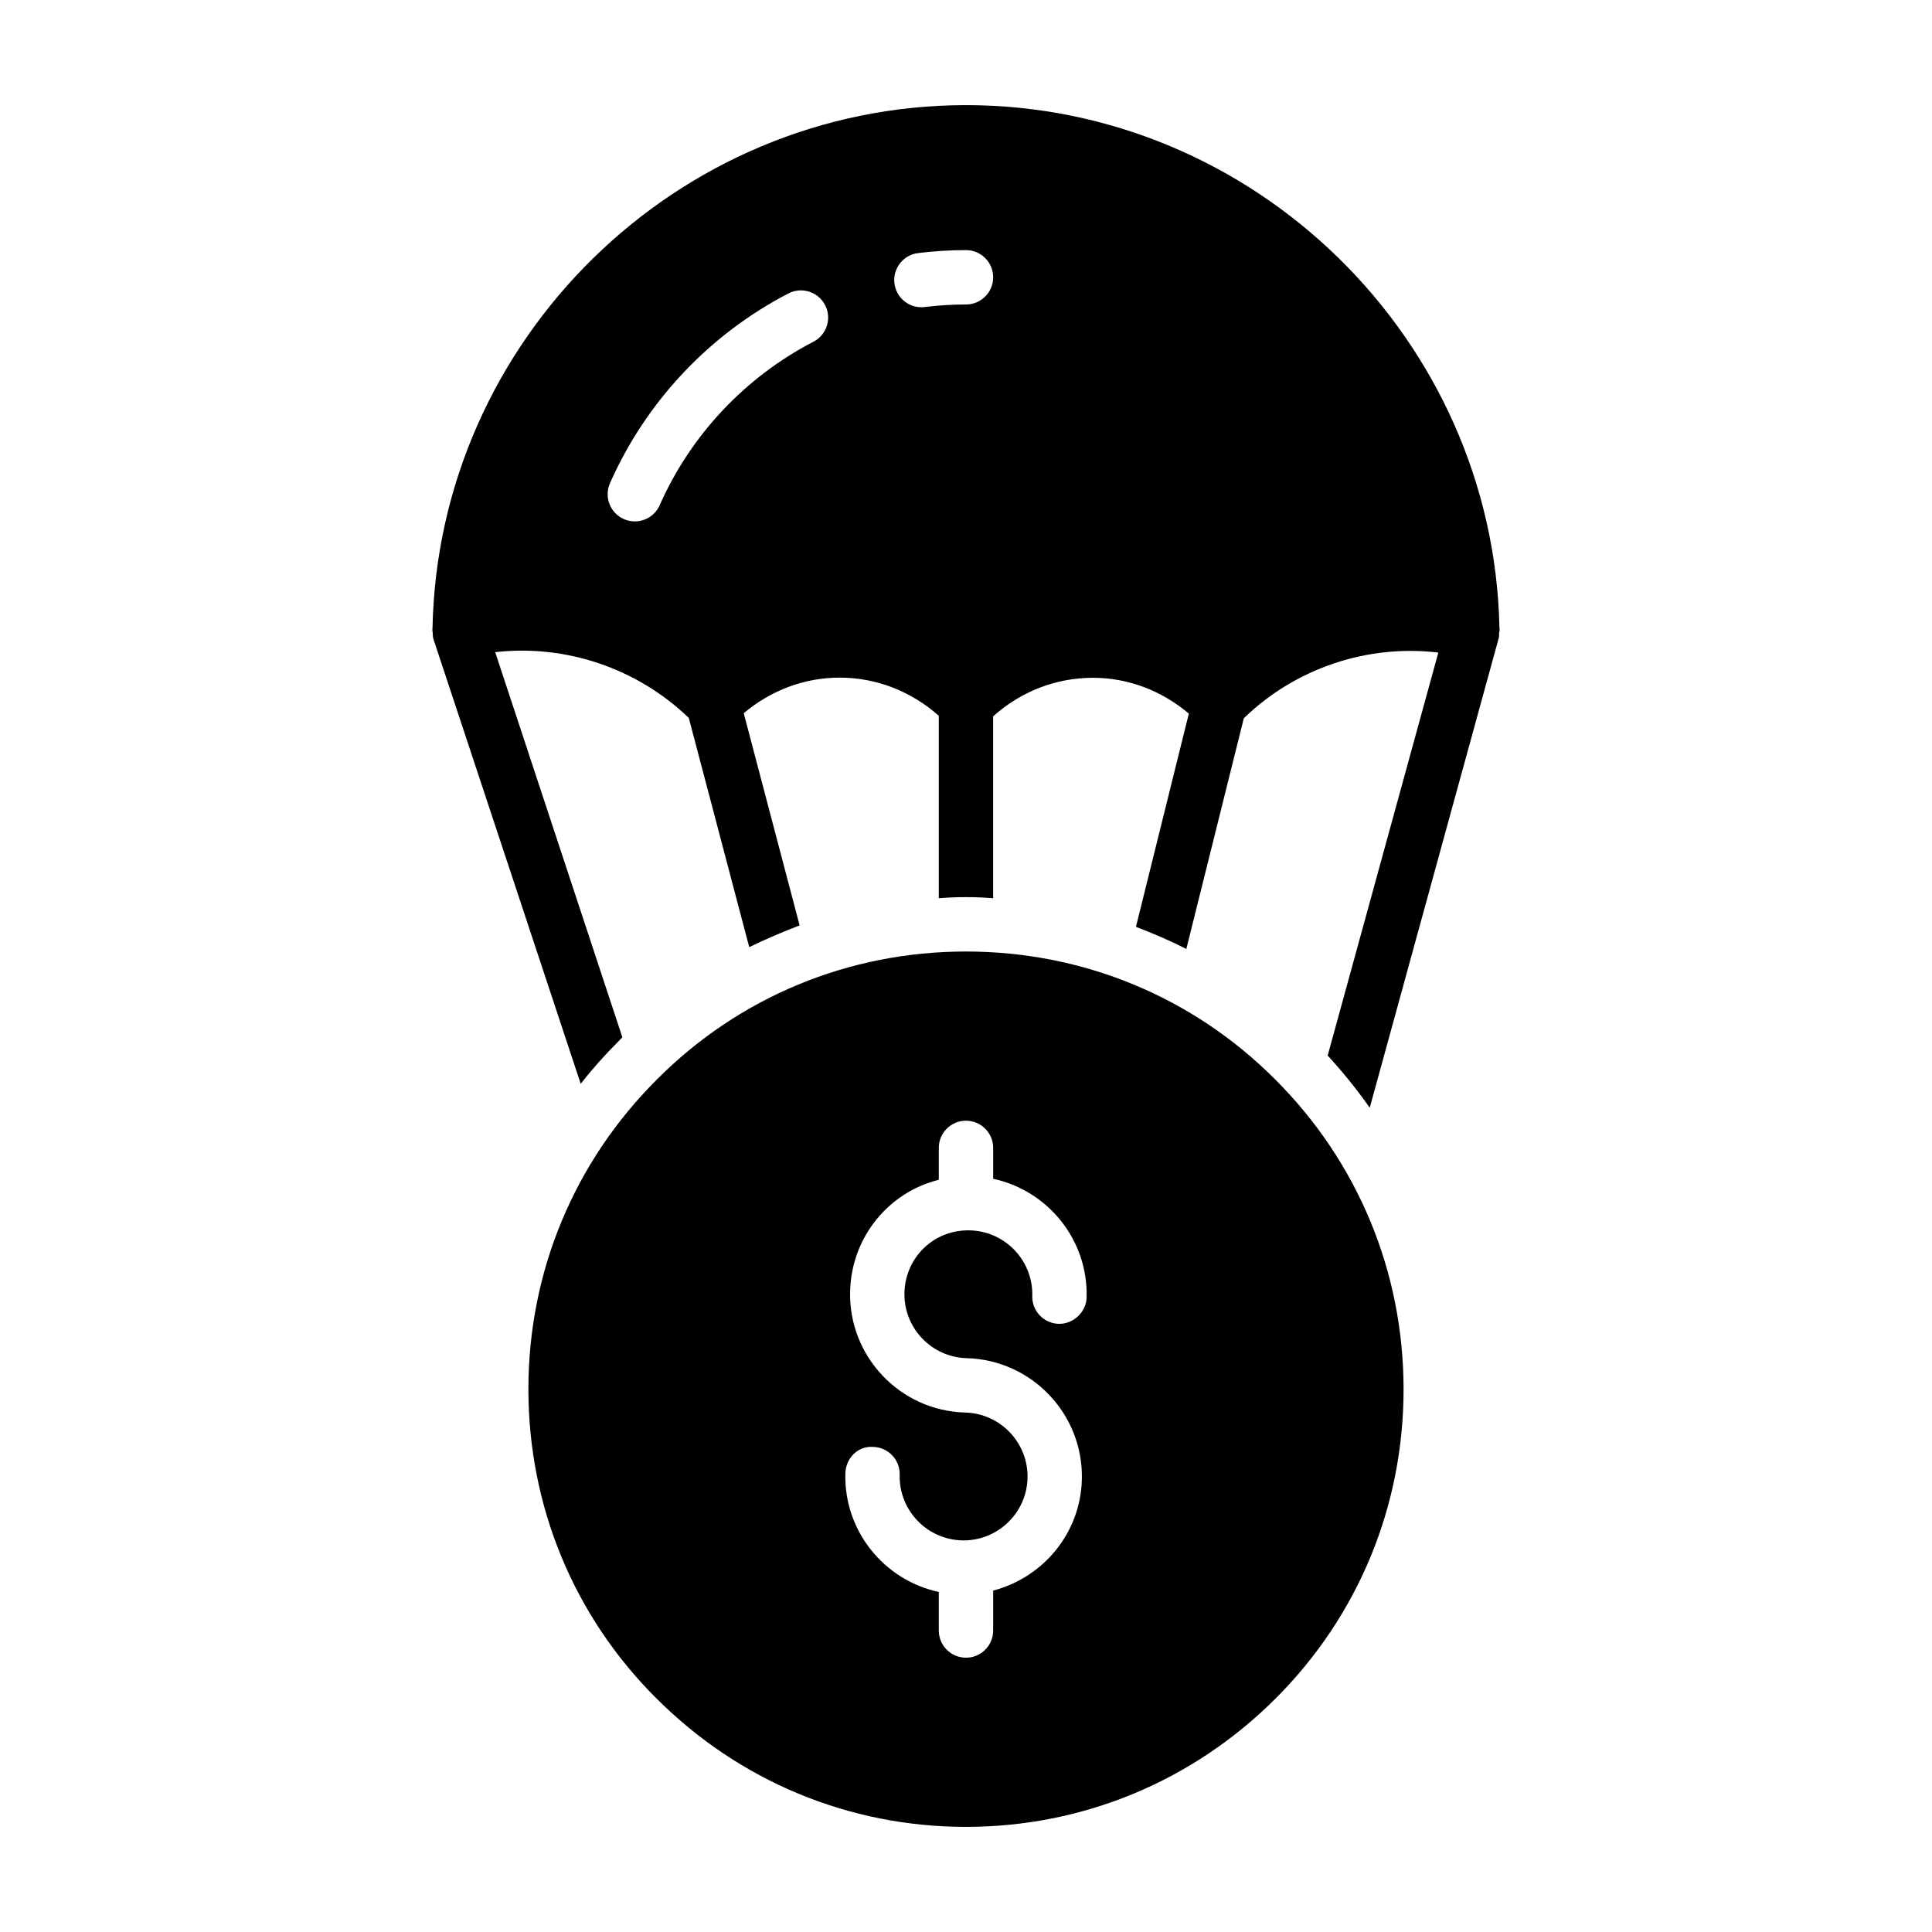 <?xml version="1.0" encoding="UTF-8"?>
<!-- Uploaded to: SVG Repo, www.svgrepo.com, Generator: SVG Repo Mixer Tools -->
<svg fill="#000000" width="800px" height="800px" version="1.1" viewBox="144 144 512 512" xmlns="http://www.w3.org/2000/svg">
 <g>
  <path d="m399.98 396.16c-31.023 0-60.113 12.043-81.883 33.902-21.969 21.895-34.066 51.031-34.066 82.055 0 31.07 12.043 60.176 33.91 81.961 21.965 21.969 51.102 34.062 82.039 34.062 30.988 0 60.148-12.102 82.109-34.062 21.871-21.867 33.898-50.992 33.871-82.008-0.027-31.012-12.109-60.129-34-81.988-21.805-21.875-50.914-33.922-81.98-33.922zm0.203 107.77c17.285 0.469 30.969 14.898 30.52 32.168-0.371 14.27-10.324 25.988-23.504 29.418v10.59c0 3.977-3.227 7.203-7.203 7.203s-7.203-3.227-7.203-7.203v-10.219c-14.453-3.102-25.164-16.121-24.766-31.422 0.102-3.977 3.293-7.336 7.387-7.016 3.977 0.102 7.121 3.414 7.012 7.391-0.238 9.332 7.156 17.129 16.496 17.375 0.148 0.008 0.301 0.008 0.445 0.008 9.141 0 16.699-7.309 16.938-16.5 0.238-9.332-7.164-17.137-16.5-17.383-17.273-0.449-30.965-14.879-30.516-32.156 0.367-14.309 10.18-26.234 23.504-29.527v-8.457c0-3.977 3.227-7.203 7.203-7.203s7.203 3.227 7.203 7.203v8.191c14.453 3.102 25.164 16.121 24.766 31.422-0.102 3.977-3.598 7.109-7.387 7.016-3.977-0.102-7.121-3.414-7.012-7.391 0.238-9.332-7.156-17.129-16.496-17.375-9.594-0.262-17.137 7.156-17.383 16.492-0.242 9.336 7.156 17.129 16.496 17.375z"/>
  <path d="m541.38 310.41c-0.012-0.098-0.004-0.195-0.02-0.289-1.699-76.324-64.883-138.26-141.36-138.26-76.582 0-139.84 62.094-141.38 138.55-0.02 0.152-0.023 0.301-0.031 0.453 0 0.074-0.012 0.145-0.016 0.219-0.004 0.145 0.082 0.266 0.09 0.41 0.023 0.652 0.016 1.305 0.23 1.953l39 117.77c3.074-3.938 6.438-7.684 10.086-11.336 0.289-0.289 0.578-0.672 0.961-0.961l-33.707-102.09c18.641-2.129 37.594 4.234 51.305 17.422l16.016 60.75c4.32-2.113 8.836-4.035 13.352-5.762l-14.809-56.238c7.152-6 15.984-9.426 25.441-9.426h0.004c9.816 0.008 18.969 3.672 26.246 10.109v48.352c2.402-0.191 4.805-0.289 7.203-0.289 2.402 0 4.805 0.098 7.203 0.289v-48.207c7.285-6.512 16.52-10.207 26.453-10.207 9.418 0 18.242 3.449 25.41 9.484l-14.02 56.516c4.516 1.73 9.031 3.652 13.352 5.859l15.234-61.133c13.664-13.262 32.727-19.652 51.547-17.414l-29.32 106.79c4.035 4.418 7.781 9.027 11.145 13.832l34.195-124.49c0.129-0.461 0.059-0.914 0.09-1.371 0.016-0.211 0.133-0.395 0.129-0.605 0.02-0.23-0.02-0.453-0.023-0.68zm-181.81-75.852c-18.07 9.363-32.543 24.746-40.742 43.32-1.188 2.691-3.828 4.297-6.594 4.297-0.973 0-1.957-0.195-2.902-0.609-3.641-1.613-5.289-5.863-3.684-9.504 9.516-21.566 26.312-39.438 47.297-50.301 3.504-1.82 7.875-0.461 9.711 3.086 1.832 3.531 0.453 7.883-3.086 9.711zm40.43-9.867c-3.617 0-7.293 0.227-10.934 0.676-0.301 0.039-0.594 0.055-0.891 0.055-3.582 0-6.688-2.672-7.141-6.324-0.488-3.945 2.316-7.539 6.266-8.027 4.223-0.527 8.496-0.789 12.699-0.789 3.977 0 7.203 3.227 7.203 7.203 0 3.981-3.227 7.207-7.203 7.207z"/>
 </g>
</svg>